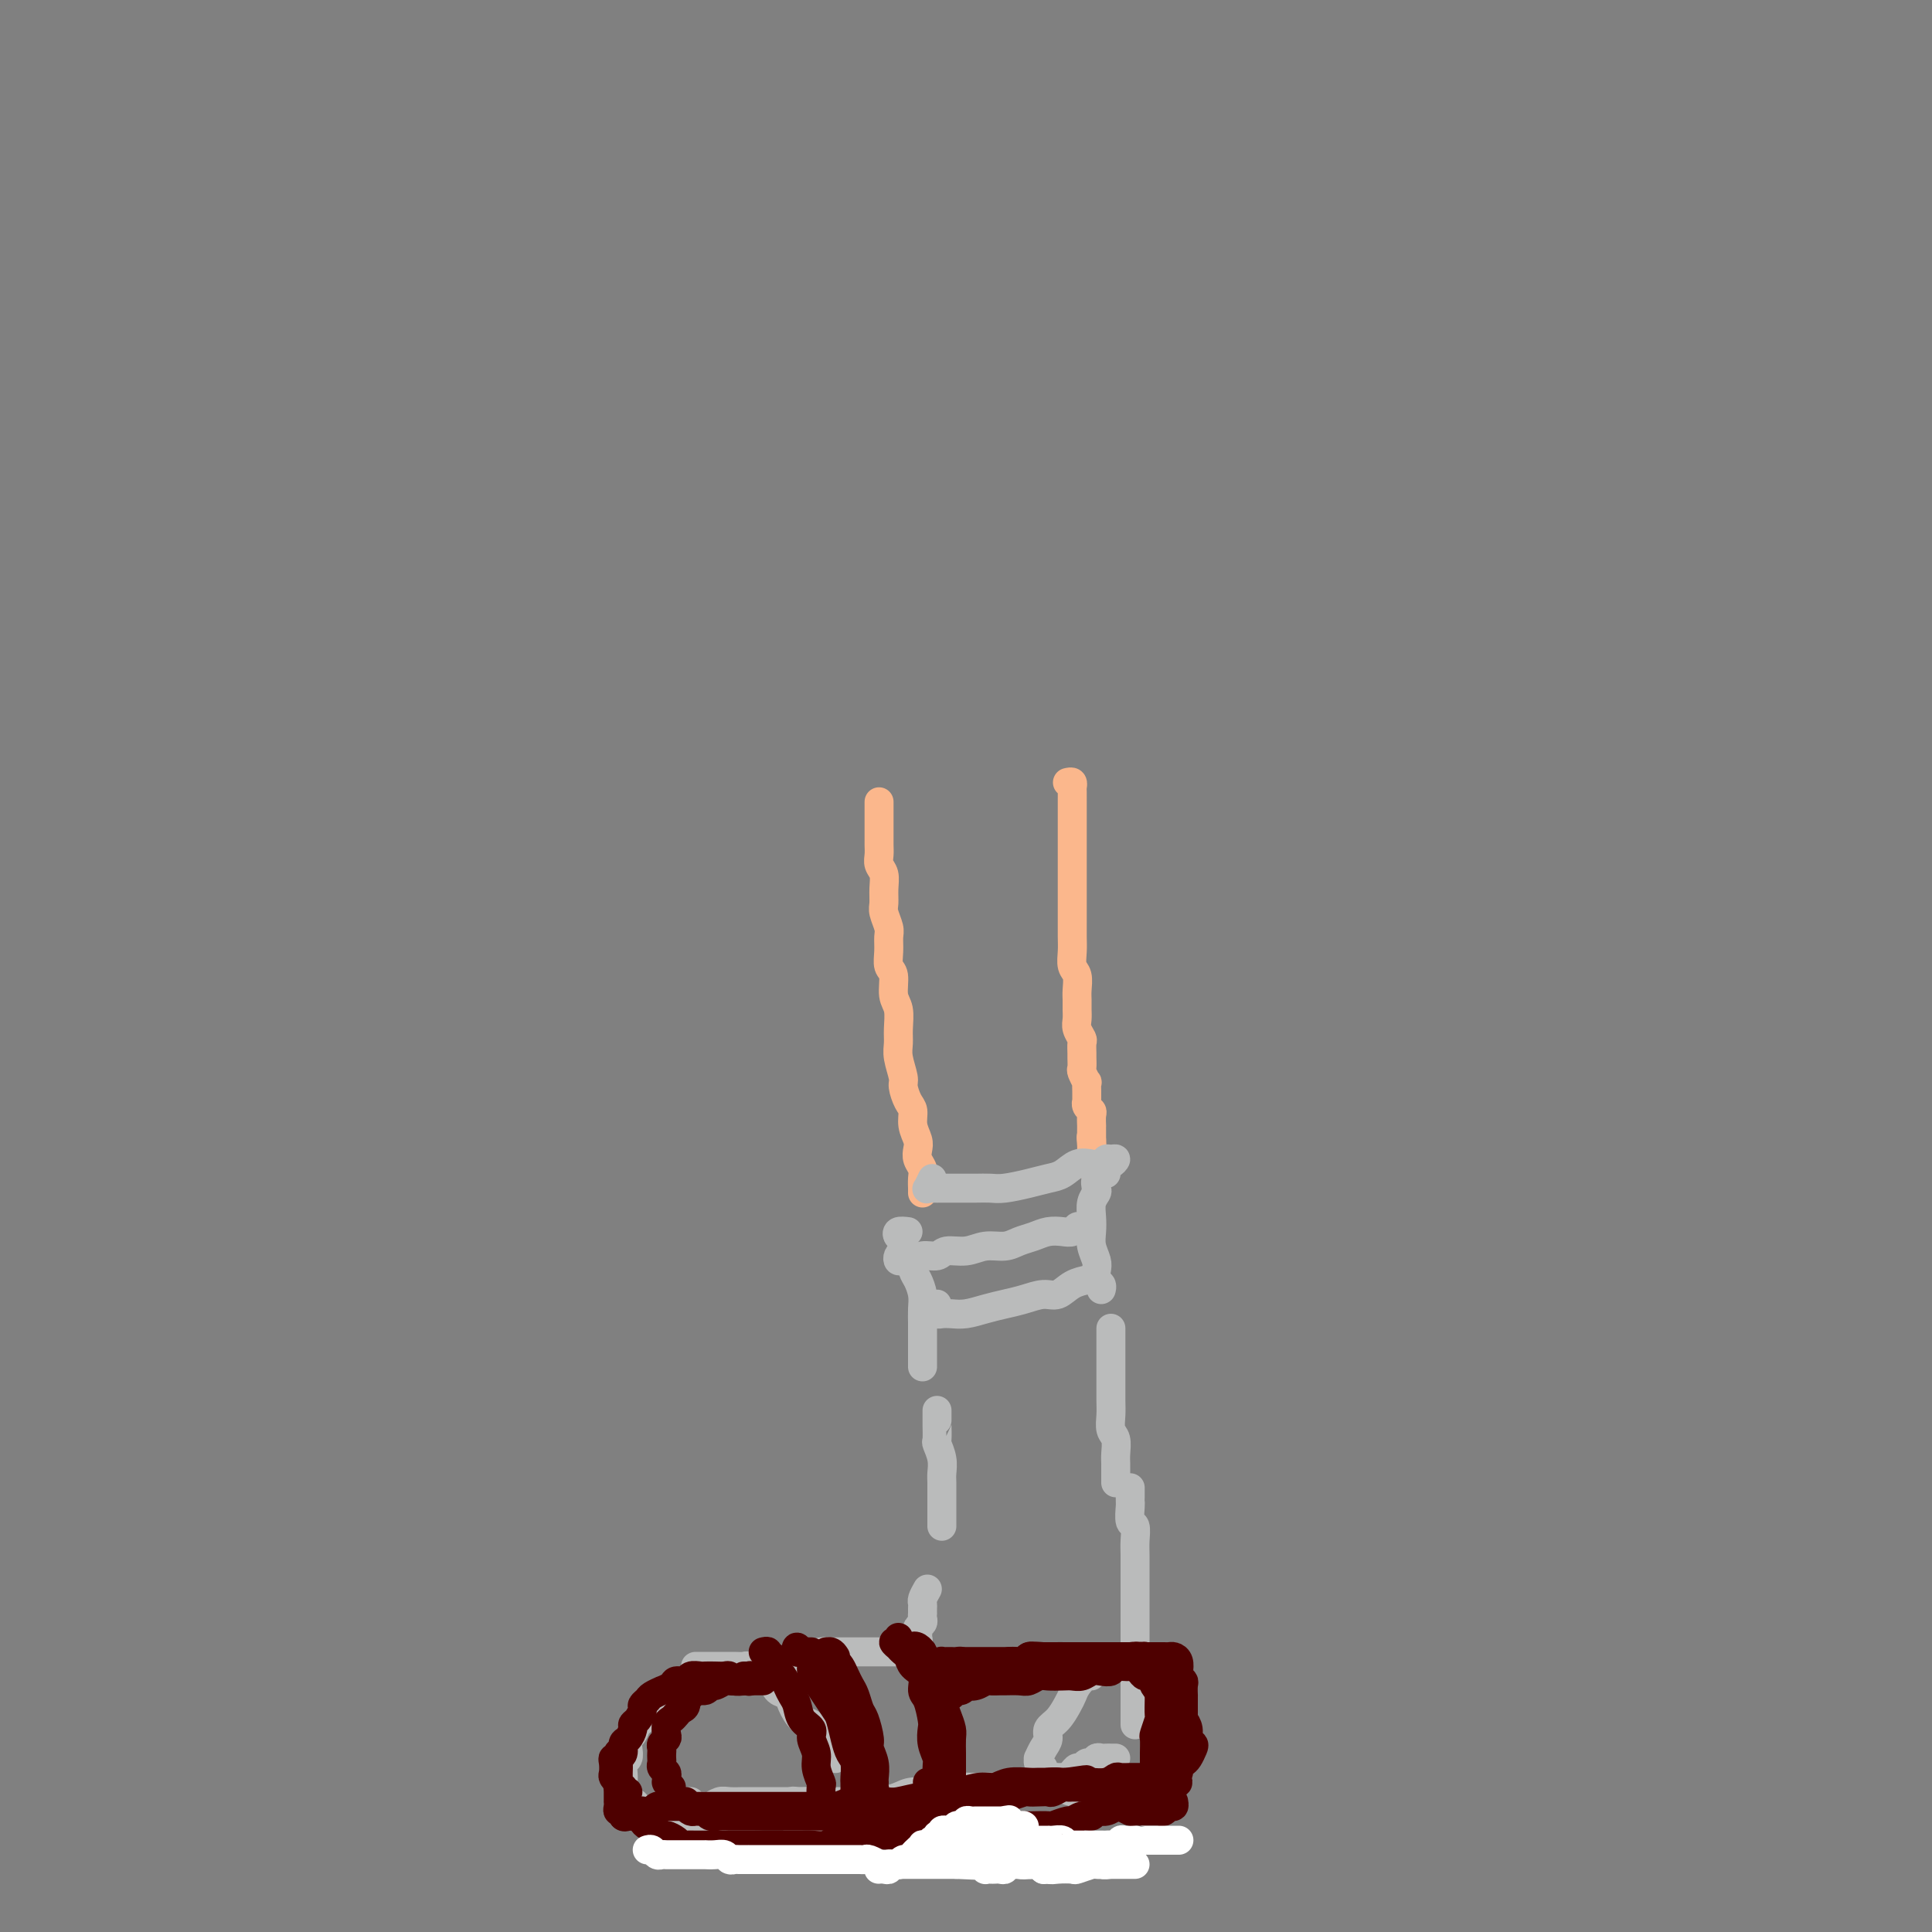 <svg viewBox='0 0 400 400' version='1.1' xmlns='http://www.w3.org/2000/svg' xmlns:xlink='http://www.w3.org/1999/xlink'><rect x="0" y="0" width="400" height="400" fill="#808080" stroke="none"/><g fill='none' stroke='rgb(251,183,140)' stroke-width='6' stroke-linecap='round' stroke-linejoin='round'><path d='M182,166c-0.000,0.446 -0.000,0.893 0,1c0.000,0.107 0.000,-0.125 0,0c-0.000,0.125 -0.000,0.606 0,1c0.000,0.394 0.000,0.700 0,1c-0.000,0.300 -0.000,0.594 0,1c0.000,0.406 0.000,0.924 0,1c-0.000,0.076 -0.001,-0.289 0,0c0.001,0.289 0.004,1.231 0,2c-0.004,0.769 -0.015,1.363 0,2c0.015,0.637 0.057,1.315 0,2c-0.057,0.685 -0.212,1.376 0,2c0.212,0.624 0.793,1.182 1,2c0.207,0.818 0.041,1.895 0,3c-0.041,1.105 0.042,2.238 0,3c-0.042,0.762 -0.208,1.153 0,2c0.208,0.847 0.792,2.150 1,3c0.208,0.850 0.041,1.246 0,2c-0.041,0.754 0.045,1.867 0,3c-0.045,1.133 -0.222,2.288 0,3c0.222,0.712 0.845,0.981 1,2c0.155,1.019 -0.156,2.788 0,4c0.156,1.212 0.778,1.865 1,3c0.222,1.135 0.045,2.750 0,4c-0.045,1.250 0.043,2.135 0,3c-0.043,0.865 -0.218,1.711 0,3c0.218,1.289 0.828,3.019 1,4c0.172,0.981 -0.094,1.211 0,2c0.094,0.789 0.547,2.137 1,3c0.453,0.863 0.905,1.242 1,2c0.095,0.758 -0.167,1.894 0,3c0.167,1.106 0.763,2.183 1,3c0.237,0.817 0.116,1.376 0,2c-0.116,0.624 -0.227,1.315 0,2c0.227,0.685 0.793,1.364 1,2c0.207,0.636 0.055,1.228 0,2c-0.055,0.772 -0.015,1.722 0,2c0.015,0.278 0.004,-0.118 0,0c-0.004,0.118 -0.001,0.748 0,1c0.001,0.252 0.001,0.126 0,0'/><path d='M221,162c0.423,-0.098 0.845,-0.197 1,0c0.155,0.197 0.041,0.689 0,1c-0.041,0.311 -0.011,0.443 0,1c0.011,0.557 0.003,1.541 0,2c-0.003,0.459 -0.001,0.394 0,1c0.001,0.606 0.000,1.883 0,3c-0.000,1.117 -0.000,2.074 0,3c0.000,0.926 0.000,1.823 0,3c-0.000,1.177 -0.000,2.636 0,4c0.000,1.364 0.000,2.633 0,4c-0.000,1.367 -0.001,2.831 0,4c0.001,1.169 0.004,2.041 0,3c-0.004,0.959 -0.015,2.004 0,3c0.015,0.996 0.057,1.943 0,3c-0.057,1.057 -0.211,2.222 0,3c0.211,0.778 0.789,1.167 1,2c0.211,0.833 0.056,2.110 0,3c-0.056,0.890 -0.011,1.394 0,2c0.011,0.606 -0.011,1.313 0,2c0.011,0.687 0.056,1.354 0,2c-0.056,0.646 -0.211,1.271 0,2c0.211,0.729 0.789,1.561 1,2c0.211,0.439 0.056,0.483 0,1c-0.056,0.517 -0.011,1.505 0,2c0.011,0.495 -0.011,0.495 0,1c0.011,0.505 0.056,1.514 0,2c-0.056,0.486 -0.211,0.450 0,1c0.211,0.550 0.789,1.688 1,2c0.211,0.312 0.056,-0.201 0,0c-0.056,0.201 -0.011,1.115 0,2c0.011,0.885 -0.011,1.741 0,2c0.011,0.259 0.056,-0.081 0,0c-0.056,0.081 -0.211,0.581 0,1c0.211,0.419 0.789,0.756 1,1c0.211,0.244 0.057,0.394 0,1c-0.057,0.606 -0.015,1.668 0,2c0.015,0.332 0.004,-0.066 0,0c-0.004,0.066 -0.001,0.595 0,1c0.001,0.405 0.000,0.687 0,1c-0.000,0.313 -0.000,0.656 0,1'/><path d='M226,236c0.773,11.687 0.206,3.906 0,1c-0.206,-2.906 -0.052,-0.936 0,0c0.052,0.936 -0.000,0.839 0,1c0.000,0.161 0.052,0.579 0,1c-0.052,0.421 -0.206,0.844 0,1c0.206,0.156 0.773,0.045 1,0c0.227,-0.045 0.113,-0.022 0,0'/></g>
<g fill='none' stroke='rgb(186,187,187)' stroke-width='6' stroke-linecap='round' stroke-linejoin='round'><path d='M193,244c-0.408,0.845 -0.816,1.691 -1,2c-0.184,0.309 -0.146,0.083 0,0c0.146,-0.083 0.398,-0.022 1,0c0.602,0.022 1.554,0.006 2,0c0.446,-0.006 0.386,-0.001 1,0c0.614,0.001 1.903,-0.003 3,0c1.097,0.003 2.002,0.012 3,0c0.998,-0.012 2.091,-0.043 3,0c0.909,0.043 1.636,0.162 3,0c1.364,-0.162 3.366,-0.604 5,-1c1.634,-0.396 2.900,-0.746 4,-1c1.100,-0.254 2.035,-0.412 3,-1c0.965,-0.588 1.960,-1.607 3,-2c1.040,-0.393 2.126,-0.159 3,0c0.874,0.159 1.538,0.242 2,0c0.462,-0.242 0.723,-0.811 1,-1c0.277,-0.189 0.572,0.002 1,0c0.428,-0.002 0.991,-0.196 1,0c0.009,0.196 -0.536,0.784 -1,1c-0.464,0.216 -0.847,0.062 -1,0c-0.153,-0.062 -0.077,-0.031 0,0'/><path d='M187,259c-0.406,0.307 -0.812,0.614 -1,1c-0.188,0.386 -0.160,0.851 0,1c0.160,0.149 0.450,-0.017 1,0c0.550,0.017 1.361,0.216 2,0c0.639,-0.216 1.107,-0.846 2,-1c0.893,-0.154 2.210,0.170 3,0c0.790,-0.170 1.054,-0.833 2,-1c0.946,-0.167 2.574,0.163 4,0c1.426,-0.163 2.650,-0.818 4,-1c1.350,-0.182 2.826,0.109 4,0c1.174,-0.109 2.044,-0.617 3,-1c0.956,-0.383 1.996,-0.642 3,-1c1.004,-0.358 1.970,-0.814 3,-1c1.030,-0.186 2.122,-0.102 3,0c0.878,0.102 1.542,0.224 2,0c0.458,-0.224 0.710,-0.792 1,-1c0.290,-0.208 0.616,-0.056 1,0c0.384,0.056 0.824,0.016 1,0c0.176,-0.016 0.088,-0.008 0,0'/><path d='M194,270c0.019,0.310 0.038,0.620 0,1c-0.038,0.380 -0.131,0.831 0,1c0.131,0.169 0.488,0.056 1,0c0.512,-0.056 1.178,-0.056 2,0c0.822,0.056 1.798,0.168 3,0c1.202,-0.168 2.629,-0.618 4,-1c1.371,-0.382 2.687,-0.697 4,-1c1.313,-0.303 2.622,-0.593 4,-1c1.378,-0.407 2.825,-0.932 4,-1c1.175,-0.068 2.078,0.322 3,0c0.922,-0.322 1.864,-1.356 3,-2c1.136,-0.644 2.468,-0.898 3,-1c0.532,-0.102 0.266,-0.051 0,0'/><path d='M229,243c-0.837,0.215 -1.674,0.431 -2,1c-0.326,0.569 -0.140,1.492 0,2c0.140,0.508 0.233,0.600 0,1c-0.233,0.400 -0.791,1.108 -1,2c-0.209,0.892 -0.070,1.968 0,3c0.070,1.032 0.070,2.021 0,3c-0.070,0.979 -0.211,1.950 0,3c0.211,1.050 0.775,2.180 1,3c0.225,0.820 0.113,1.330 0,2c-0.113,0.670 -0.226,1.499 0,2c0.226,0.501 0.792,0.673 1,1c0.208,0.327 0.060,0.808 0,1c-0.060,0.192 -0.030,0.096 0,0'/><path d='M188,255c-0.813,-0.099 -1.626,-0.197 -2,0c-0.374,0.197 -0.307,0.690 0,1c0.307,0.310 0.856,0.438 1,1c0.144,0.562 -0.115,1.557 0,2c0.115,0.443 0.605,0.334 1,1c0.395,0.666 0.694,2.107 1,3c0.306,0.893 0.618,1.237 1,2c0.382,0.763 0.834,1.946 1,3c0.166,1.054 0.044,1.978 0,3c-0.044,1.022 -0.012,2.143 0,3c0.012,0.857 0.003,1.449 0,2c-0.003,0.551 -0.001,1.062 0,2c0.001,0.938 0.000,2.303 0,3c-0.000,0.697 -0.000,0.726 0,1c0.000,0.274 0.000,0.793 0,1c-0.000,0.207 -0.000,0.104 0,0'/><path d='M194,292c0.000,0.308 0.000,0.615 0,1c-0.000,0.385 -0.001,0.847 0,1c0.001,0.153 0.004,-0.003 0,0c-0.004,0.003 -0.015,0.165 0,1c0.015,0.835 0.057,2.344 0,3c-0.057,0.656 -0.211,0.458 0,1c0.211,0.542 0.789,1.823 1,3c0.211,1.177 0.057,2.251 0,3c-0.057,0.749 -0.015,1.174 0,2c0.015,0.826 0.004,2.053 0,3c-0.004,0.947 -0.001,1.613 0,2c0.001,0.387 0.000,0.496 0,1c-0.000,0.504 -0.000,1.405 0,2c0.000,0.595 0.000,0.884 0,1c-0.000,0.116 -0.000,0.058 0,0'/><path d='M230,275c-0.000,0.441 -0.000,0.882 0,1c0.000,0.118 0.000,-0.086 0,0c-0.000,0.086 -0.000,0.464 0,1c0.000,0.536 0.000,1.231 0,2c-0.000,0.769 -0.000,1.613 0,2c0.000,0.387 0.000,0.319 0,1c-0.000,0.681 -0.001,2.112 0,3c0.001,0.888 0.004,1.234 0,2c-0.004,0.766 -0.015,1.952 0,3c0.015,1.048 0.057,1.957 0,3c-0.057,1.043 -0.211,2.220 0,3c0.211,0.780 0.789,1.164 1,2c0.211,0.836 0.057,2.122 0,3c-0.057,0.878 -0.015,1.346 0,2c0.015,0.654 0.004,1.495 0,2c-0.004,0.505 -0.001,0.674 0,1c0.001,0.326 0.000,0.807 0,1c-0.000,0.193 -0.000,0.096 0,0'/><path d='M192,329c-0.423,0.754 -0.845,1.508 -1,2c-0.155,0.492 -0.042,0.723 0,1c0.042,0.277 0.012,0.599 0,1c-0.012,0.401 -0.007,0.881 0,1c0.007,0.119 0.016,-0.123 0,0c-0.016,0.123 -0.057,0.610 0,1c0.057,0.390 0.213,0.682 0,1c-0.213,0.318 -0.793,0.662 -1,1c-0.207,0.338 -0.041,0.669 0,1c0.041,0.331 -0.045,0.663 0,1c0.045,0.337 0.220,0.679 0,1c-0.220,0.321 -0.833,0.622 -1,1c-0.167,0.378 0.114,0.833 0,1c-0.114,0.167 -0.622,0.045 -1,0c-0.378,-0.045 -0.626,-0.012 -1,0c-0.374,0.012 -0.873,0.003 -1,0c-0.127,-0.003 0.120,-0.001 0,0c-0.120,0.001 -0.606,0.000 -1,0c-0.394,-0.000 -0.696,-0.000 -1,0c-0.304,0.000 -0.610,0.000 -1,0c-0.390,-0.000 -0.864,-0.000 -1,0c-0.136,0.000 0.065,0.000 0,0c-0.065,-0.000 -0.398,-0.000 -1,0c-0.602,0.000 -1.475,0.000 -2,0c-0.525,-0.000 -0.704,-0.000 -1,0c-0.296,0.000 -0.708,0.000 -1,0c-0.292,-0.000 -0.462,-0.001 -1,0c-0.538,0.001 -1.443,0.003 -2,0c-0.557,-0.003 -0.765,-0.011 -1,0c-0.235,0.011 -0.496,0.040 -1,0c-0.504,-0.040 -1.252,-0.151 -2,0c-0.748,0.151 -1.496,0.562 -2,1c-0.504,0.438 -0.764,0.901 -1,1c-0.236,0.099 -0.448,-0.166 -1,0c-0.552,0.166 -1.442,0.762 -2,1c-0.558,0.238 -0.782,0.117 -1,0c-0.218,-0.117 -0.430,-0.231 -1,0c-0.570,0.231 -1.500,0.808 -2,1c-0.500,0.192 -0.572,-0.001 -1,0c-0.428,0.001 -1.213,0.196 -2,0c-0.787,-0.196 -1.577,-0.785 -2,-1c-0.423,-0.215 -0.481,-0.058 -1,0c-0.519,0.058 -1.501,0.015 -2,0c-0.499,-0.015 -0.516,-0.004 -1,0c-0.484,0.004 -1.435,0.001 -2,0c-0.565,-0.001 -0.743,-0.000 -1,0c-0.257,0.000 -0.595,0.000 -1,0c-0.405,-0.000 -0.879,-0.000 -1,0c-0.121,0.000 0.112,0.000 0,0c-0.112,-0.000 -0.569,-0.000 -1,0c-0.431,0.000 -0.838,0.000 -1,0c-0.162,-0.000 -0.081,-0.000 0,0'/><path d='M146,347c-0.331,0.415 -0.662,0.829 -1,1c-0.338,0.171 -0.682,0.097 -1,0c-0.318,-0.097 -0.610,-0.218 -1,0c-0.390,0.218 -0.878,0.775 -1,1c-0.122,0.225 0.122,0.117 0,0c-0.122,-0.117 -0.610,-0.242 -1,0c-0.390,0.242 -0.681,0.852 -1,1c-0.319,0.148 -0.666,-0.167 -1,0c-0.334,0.167 -0.654,0.817 -1,1c-0.346,0.183 -0.719,-0.102 -1,0c-0.281,0.102 -0.471,0.589 -1,1c-0.529,0.411 -1.398,0.744 -2,1c-0.602,0.256 -0.935,0.435 -1,1c-0.065,0.565 0.140,1.516 0,2c-0.140,0.484 -0.625,0.501 -1,1c-0.375,0.499 -0.640,1.481 -1,2c-0.360,0.519 -0.814,0.576 -1,1c-0.186,0.424 -0.102,1.217 0,2c0.102,0.783 0.223,1.557 0,2c-0.223,0.443 -0.789,0.556 -1,1c-0.211,0.444 -0.068,1.218 0,2c0.068,0.782 0.060,1.570 0,2c-0.060,0.430 -0.170,0.501 0,1c0.170,0.499 0.622,1.425 1,2c0.378,0.575 0.683,0.798 1,1c0.317,0.202 0.648,0.384 1,1c0.352,0.616 0.727,1.668 1,2c0.273,0.332 0.443,-0.055 1,0c0.557,0.055 1.499,0.550 2,1c0.501,0.450 0.561,0.853 1,1c0.439,0.147 1.258,0.039 2,0c0.742,-0.039 1.406,-0.009 2,0c0.594,0.009 1.117,-0.002 2,0c0.883,0.002 2.124,0.016 3,0c0.876,-0.016 1.386,-0.061 2,0c0.614,0.061 1.332,0.227 2,0c0.668,-0.227 1.286,-0.848 2,-1c0.714,-0.152 1.524,0.166 2,0c0.476,-0.166 0.618,-0.814 1,-1c0.382,-0.186 1.006,0.090 2,0c0.994,-0.090 2.359,-0.546 3,-1c0.641,-0.454 0.557,-0.906 1,-1c0.443,-0.094 1.411,0.171 2,0c0.589,-0.171 0.797,-0.778 1,-1c0.203,-0.222 0.401,-0.060 1,0c0.599,0.060 1.600,0.017 2,0c0.400,-0.017 0.200,-0.009 0,0'/><path d='M157,347c-0.090,-0.004 -0.180,-0.008 0,0c0.180,0.008 0.630,0.029 1,0c0.370,-0.029 0.662,-0.108 1,0c0.338,0.108 0.723,0.404 1,1c0.277,0.596 0.445,1.492 1,2c0.555,0.508 1.495,0.626 2,1c0.505,0.374 0.573,1.002 1,2c0.427,0.998 1.213,2.365 2,3c0.787,0.635 1.574,0.537 2,1c0.426,0.463 0.492,1.487 1,2c0.508,0.513 1.456,0.516 2,1c0.544,0.484 0.682,1.450 1,2c0.318,0.550 0.817,0.683 1,1c0.183,0.317 0.049,0.816 0,1c-0.049,0.184 -0.014,0.053 0,0c0.014,-0.053 0.007,-0.026 0,0'/><path d='M166,377c-0.513,0.391 -1.026,0.781 -1,1c0.026,0.219 0.591,0.265 1,0c0.409,-0.265 0.661,-0.841 1,-1c0.339,-0.159 0.765,0.098 1,0c0.235,-0.098 0.277,-0.552 1,-1c0.723,-0.448 2.125,-0.891 3,-1c0.875,-0.109 1.224,0.114 2,0c0.776,-0.114 1.980,-0.567 3,-1c1.020,-0.433 1.855,-0.847 3,-1c1.145,-0.153 2.598,-0.045 4,0c1.402,0.045 2.751,0.027 4,0c1.249,-0.027 2.397,-0.063 4,0c1.603,0.063 3.661,0.224 5,0c1.339,-0.224 1.961,-0.835 3,-1c1.039,-0.165 2.496,0.114 4,0c1.504,-0.114 3.056,-0.623 4,-1c0.944,-0.377 1.282,-0.622 2,-1c0.718,-0.378 1.817,-0.889 3,-1c1.183,-0.111 2.449,0.176 3,0c0.551,-0.176 0.385,-0.817 1,-1c0.615,-0.183 2.010,0.090 3,0c0.990,-0.090 1.575,-0.545 2,-1c0.425,-0.455 0.691,-0.910 1,-1c0.309,-0.090 0.660,0.186 1,0c0.340,-0.186 0.668,-0.835 1,-1c0.332,-0.165 0.666,0.152 1,0c0.334,-0.152 0.668,-0.773 1,-1c0.332,-0.227 0.663,-0.061 1,0c0.337,0.061 0.679,0.016 1,0c0.321,-0.016 0.622,-0.004 1,0c0.378,0.004 0.833,0.001 1,0c0.167,-0.001 0.045,-0.000 0,0c-0.045,0.000 -0.013,0.000 0,0c0.013,-0.000 0.006,-0.000 0,0'/><path d='M234,310c-0.001,-1.043 -0.001,-2.086 0,-2c0.001,0.086 0.004,1.303 0,2c-0.004,0.697 -0.015,0.876 0,1c0.015,0.124 0.057,0.195 0,1c-0.057,0.805 -0.211,2.344 0,3c0.211,0.656 0.789,0.428 1,1c0.211,0.572 0.057,1.946 0,3c-0.057,1.054 -0.015,1.790 0,3c0.015,1.210 0.004,2.893 0,4c-0.004,1.107 -0.001,1.636 0,3c0.001,1.364 0.000,3.563 0,5c-0.000,1.437 -0.000,2.113 0,3c0.000,0.887 0.000,1.985 0,3c-0.000,1.015 -0.000,1.946 0,3c0.000,1.054 0.000,2.232 0,3c-0.000,0.768 -0.000,1.126 0,2c0.000,0.874 0.000,2.263 0,3c-0.000,0.737 -0.000,0.824 0,1c0.000,0.176 0.000,0.443 0,1c-0.000,0.557 -0.000,1.403 0,2c0.000,0.597 0.000,0.944 0,1c-0.000,0.056 -0.000,-0.181 0,0c0.000,0.181 0.000,0.779 0,1c-0.000,0.221 -0.000,0.063 0,0c0.000,-0.063 0.000,-0.032 0,0'/><path d='M216,366c-0.428,-0.297 -0.857,-0.593 -1,-1c-0.143,-0.407 -0.001,-0.924 0,-1c0.001,-0.076 -0.137,0.290 0,0c0.137,-0.290 0.551,-1.236 1,-2c0.449,-0.764 0.932,-1.345 1,-2c0.068,-0.655 -0.281,-1.382 0,-2c0.281,-0.618 1.192,-1.126 2,-2c0.808,-0.874 1.513,-2.114 2,-3c0.487,-0.886 0.756,-1.417 1,-2c0.244,-0.583 0.465,-1.218 1,-2c0.535,-0.782 1.386,-1.711 2,-2c0.614,-0.289 0.991,0.062 1,0c0.009,-0.062 -0.348,-0.538 0,-1c0.348,-0.462 1.403,-0.909 2,-1c0.597,-0.091 0.738,0.176 1,0c0.262,-0.176 0.645,-0.793 1,-1c0.355,-0.207 0.683,-0.004 1,0c0.317,0.004 0.624,-0.191 1,0c0.376,0.191 0.822,0.769 1,1c0.178,0.231 0.089,0.116 0,0'/><path d='M143,373c-0.090,0.423 -0.180,0.846 0,1c0.180,0.154 0.629,0.037 1,0c0.371,-0.037 0.665,0.004 1,0c0.335,-0.004 0.713,-0.054 1,0c0.287,0.054 0.484,0.211 1,0c0.516,-0.211 1.351,-0.788 2,-1c0.649,-0.212 1.111,-0.057 2,0c0.889,0.057 2.204,0.015 3,0c0.796,-0.015 1.074,-0.004 2,0c0.926,0.004 2.501,0.001 4,0c1.499,-0.001 2.921,-0.001 4,0c1.079,0.001 1.814,0.001 3,0c1.186,-0.001 2.825,-0.003 4,0c1.175,0.003 1.888,0.011 3,0c1.112,-0.011 2.622,-0.040 4,0c1.378,0.040 2.622,0.151 4,0c1.378,-0.151 2.888,-0.562 4,-1c1.112,-0.438 1.824,-0.902 3,-1c1.176,-0.098 2.814,0.170 4,0c1.186,-0.170 1.919,-0.778 3,-1c1.081,-0.222 2.509,-0.060 4,0c1.491,0.060 3.046,0.016 4,0c0.954,-0.016 1.308,-0.005 2,0c0.692,0.005 1.722,0.005 3,0c1.278,-0.005 2.804,-0.016 4,0c1.196,0.016 2.063,0.058 3,0c0.937,-0.058 1.945,-0.216 3,0c1.055,0.216 2.156,0.805 3,1c0.844,0.195 1.430,-0.004 2,0c0.570,0.004 1.122,0.211 2,0c0.878,-0.211 2.080,-0.841 3,-1c0.920,-0.159 1.557,0.154 2,0c0.443,-0.154 0.693,-0.773 1,-1c0.307,-0.227 0.670,-0.061 1,0c0.330,0.061 0.627,0.016 1,0c0.373,-0.016 0.821,-0.005 1,0c0.179,0.005 0.090,0.002 0,0'/></g>
<g fill='none' stroke='rgb(78,0,0)' stroke-width='6' stroke-linecap='round' stroke-linejoin='round'><path d='M142,373c-0.089,0.309 -0.178,0.618 0,1c0.178,0.382 0.624,0.838 1,1c0.376,0.162 0.681,0.029 1,0c0.319,-0.029 0.653,0.045 1,0c0.347,-0.045 0.707,-0.208 1,0c0.293,0.208 0.519,0.788 1,1c0.481,0.212 1.216,0.057 2,0c0.784,-0.057 1.615,-0.015 2,0c0.385,0.015 0.323,0.004 1,0c0.677,-0.004 2.092,-0.001 3,0c0.908,0.001 1.309,0.000 2,0c0.691,-0.000 1.672,-0.000 3,0c1.328,0.000 3.002,0.000 4,0c0.998,-0.000 1.320,-0.000 2,0c0.680,0.000 1.717,0.001 3,0c1.283,-0.001 2.812,-0.004 4,0c1.188,0.004 2.036,0.016 3,0c0.964,-0.016 2.043,-0.060 3,0c0.957,0.060 1.791,0.222 3,0c1.209,-0.222 2.792,-0.829 4,-1c1.208,-0.171 2.042,0.094 3,0c0.958,-0.094 2.041,-0.547 3,-1c0.959,-0.453 1.795,-0.906 3,-1c1.205,-0.094 2.779,0.172 4,0c1.221,-0.172 2.089,-0.782 3,-1c0.911,-0.218 1.864,-0.044 3,0c1.136,0.044 2.454,-0.041 3,0c0.546,0.041 0.321,0.207 1,0c0.679,-0.207 2.261,-0.786 3,-1c0.739,-0.214 0.636,-0.061 1,0c0.364,0.061 1.197,0.030 2,0c0.803,-0.030 1.578,-0.061 2,0c0.422,0.061 0.490,0.212 1,0c0.510,-0.212 1.460,-0.789 2,-1c0.540,-0.211 0.669,-0.057 1,0c0.331,0.057 0.863,0.016 1,0c0.137,-0.016 -0.121,-0.008 0,0c0.121,0.008 0.622,0.016 1,0c0.378,-0.016 0.634,-0.057 1,0c0.366,0.057 0.841,0.211 1,0c0.159,-0.211 0.001,-0.789 0,-1c-0.001,-0.211 0.154,-0.057 0,0c-0.154,0.057 -0.618,0.015 -1,0c-0.382,-0.015 -0.680,-0.004 -1,0c-0.320,0.004 -0.660,0.002 -1,0'/><path d='M222,369c6.058,-1.083 1.202,-0.290 -1,0c-2.202,0.290 -1.752,0.077 -2,0c-0.248,-0.077 -1.196,-0.017 -2,0c-0.804,0.017 -1.463,-0.010 -2,0c-0.537,0.010 -0.951,0.058 -2,0c-1.049,-0.058 -2.735,-0.222 -4,0c-1.265,0.222 -2.111,0.829 -3,1c-0.889,0.171 -1.820,-0.094 -3,0c-1.180,0.094 -2.607,0.547 -4,1c-1.393,0.453 -2.750,0.906 -4,1c-1.250,0.094 -2.393,-0.172 -4,0c-1.607,0.172 -3.678,0.782 -5,1c-1.322,0.218 -1.895,0.044 -3,0c-1.105,-0.044 -2.742,0.041 -4,0c-1.258,-0.041 -2.135,-0.207 -3,0c-0.865,0.207 -1.716,0.788 -3,1c-1.284,0.212 -3.000,0.057 -4,0c-1.000,-0.057 -1.284,-0.015 -2,0c-0.716,0.015 -1.863,0.004 -3,0c-1.137,-0.004 -2.262,-0.001 -3,0c-0.738,0.001 -1.087,0.000 -2,0c-0.913,-0.000 -2.390,-0.000 -3,0c-0.610,0.000 -0.352,0.000 -1,0c-0.648,-0.000 -2.201,-0.000 -3,0c-0.799,0.000 -0.843,0.000 -1,0c-0.157,-0.000 -0.427,-0.000 -1,0c-0.573,0.000 -1.449,0.000 -2,0c-0.551,-0.000 -0.778,0.000 -1,0c-0.222,-0.000 -0.441,-0.000 -1,0c-0.559,0.000 -1.459,0.000 -2,0c-0.541,-0.000 -0.722,-0.000 -1,0c-0.278,0.000 -0.651,0.000 -1,0c-0.349,-0.000 -0.672,-0.000 -1,0c-0.328,0.000 -0.662,0.000 -1,0c-0.338,-0.000 -0.682,-0.001 -1,0c-0.318,0.001 -0.610,0.004 -1,0c-0.390,-0.004 -0.878,-0.015 -1,0c-0.122,0.015 0.121,0.057 0,0c-0.121,-0.057 -0.607,-0.212 -1,0c-0.393,0.212 -0.694,0.792 -1,1c-0.306,0.208 -0.619,0.044 -1,0c-0.381,-0.044 -0.831,0.031 -1,0c-0.169,-0.031 -0.056,-0.167 0,0c0.056,0.167 0.057,0.636 0,1c-0.057,0.364 -0.170,0.622 0,1c0.170,0.378 0.623,0.874 1,1c0.377,0.126 0.678,-0.120 1,0c0.322,0.120 0.663,0.606 1,1c0.337,0.394 0.668,0.697 1,1'/><path d='M137,380c0.738,0.420 0.582,-0.031 1,0c0.418,0.031 1.410,0.544 2,1c0.590,0.456 0.777,0.854 1,1c0.223,0.146 0.482,0.039 1,0c0.518,-0.039 1.293,-0.010 2,0c0.707,0.010 1.344,0.003 2,0c0.656,-0.003 1.329,-0.001 2,0c0.671,0.001 1.338,0.000 2,0c0.662,-0.000 1.317,-0.000 2,0c0.683,0.000 1.394,-0.000 2,0c0.606,0.000 1.107,0.000 2,0c0.893,-0.000 2.177,-0.000 3,0c0.823,0.000 1.183,0.001 2,0c0.817,-0.001 2.091,-0.004 3,0c0.909,0.004 1.455,0.015 2,0c0.545,-0.015 1.090,-0.056 2,0c0.910,0.056 2.186,0.207 3,0c0.814,-0.207 1.167,-0.774 2,-1c0.833,-0.226 2.148,-0.113 3,0c0.852,0.113 1.243,0.226 2,0c0.757,-0.226 1.882,-0.792 3,-1c1.118,-0.208 2.229,-0.060 3,0c0.771,0.060 1.203,0.030 2,0c0.797,-0.030 1.959,-0.060 3,0c1.041,0.060 1.959,0.208 3,0c1.041,-0.208 2.203,-0.774 3,-1c0.797,-0.226 1.229,-0.113 2,0c0.771,0.113 1.882,0.226 3,0c1.118,-0.226 2.244,-0.793 3,-1c0.756,-0.207 1.142,-0.055 2,0c0.858,0.055 2.188,0.015 3,0c0.812,-0.015 1.104,-0.003 2,0c0.896,0.003 2.394,-0.003 3,0c0.606,0.003 0.318,0.016 1,0c0.682,-0.016 2.332,-0.061 3,0c0.668,0.061 0.354,0.228 1,0c0.646,-0.228 2.252,-0.850 3,-1c0.748,-0.150 0.637,0.171 1,0c0.363,-0.171 1.201,-0.834 2,-1c0.799,-0.166 1.558,0.167 2,0c0.442,-0.167 0.565,-0.833 1,-1c0.435,-0.167 1.181,0.165 2,0c0.819,-0.165 1.712,-0.829 2,-1c0.288,-0.171 -0.029,0.150 0,0c0.029,-0.150 0.403,-0.771 1,-1c0.597,-0.229 1.417,-0.065 2,0c0.583,0.065 0.930,0.031 1,0c0.070,-0.031 -0.136,-0.060 0,0c0.136,0.060 0.615,0.208 1,0c0.385,-0.208 0.678,-0.773 1,-1c0.322,-0.227 0.674,-0.117 1,0c0.326,0.117 0.626,0.242 1,0c0.374,-0.242 0.821,-0.849 1,-1c0.179,-0.151 0.089,0.155 0,0c-0.089,-0.155 -0.178,-0.773 0,-1c0.178,-0.227 0.622,-0.065 1,0c0.378,0.065 0.689,0.032 1,0'/><path d='M242,370c3.810,-1.460 0.836,-1.109 0,-1c-0.836,0.109 0.466,-0.023 1,0c0.534,0.023 0.301,0.202 0,0c-0.301,-0.202 -0.671,-0.786 -1,-1c-0.329,-0.214 -0.617,-0.057 -1,0c-0.383,0.057 -0.862,0.015 -1,0c-0.138,-0.015 0.065,-0.004 0,0c-0.065,0.004 -0.398,0.001 -1,0c-0.602,-0.001 -1.475,-0.000 -2,0c-0.525,0.000 -0.704,-0.001 -1,0c-0.296,0.001 -0.711,0.004 -1,0c-0.289,-0.004 -0.453,-0.015 -1,0c-0.547,0.015 -1.479,0.057 -2,0c-0.521,-0.057 -0.633,-0.211 -1,0c-0.367,0.211 -0.990,0.789 -2,1c-1.010,0.211 -2.408,0.056 -3,0c-0.592,-0.056 -0.378,-0.012 -1,0c-0.622,0.012 -2.081,-0.007 -3,0c-0.919,0.007 -1.297,0.040 -2,0c-0.703,-0.040 -1.730,-0.154 -3,0c-1.270,0.154 -2.784,0.577 -4,1c-1.216,0.423 -2.135,0.845 -3,1c-0.865,0.155 -1.676,0.044 -2,0c-0.324,-0.044 -0.162,-0.022 0,0'/><path d='M158,342c0.455,-0.117 0.909,-0.235 1,0c0.091,0.235 -0.183,0.822 0,1c0.183,0.178 0.823,-0.051 1,0c0.177,0.051 -0.107,0.384 0,1c0.107,0.616 0.606,1.515 1,2c0.394,0.485 0.682,0.556 1,1c0.318,0.444 0.668,1.260 1,2c0.332,0.740 0.648,1.405 1,2c0.352,0.595 0.739,1.121 1,2c0.261,0.879 0.395,2.111 1,3c0.605,0.889 1.683,1.437 2,2c0.317,0.563 -0.125,1.143 0,2c0.125,0.857 0.818,1.991 1,3c0.182,1.009 -0.147,1.891 0,3c0.147,1.109 0.772,2.443 1,3c0.228,0.557 0.061,0.336 0,1c-0.061,0.664 -0.016,2.213 0,3c0.016,0.787 0.004,0.811 0,1c-0.004,0.189 -0.001,0.544 0,1c0.001,0.456 0.000,1.012 0,1c-0.000,-0.012 -0.000,-0.591 0,-1c0.000,-0.409 0.000,-0.649 0,-1c-0.000,-0.351 -0.000,-0.815 0,-1c0.000,-0.185 0.000,-0.093 0,0'/><path d='M168,342c-0.302,-0.003 -0.603,-0.006 -1,0c-0.397,0.006 -0.888,0.020 -1,0c-0.112,-0.020 0.155,-0.074 0,0c-0.155,0.074 -0.731,0.274 -1,0c-0.269,-0.274 -0.230,-1.024 0,-1c0.230,0.024 0.652,0.821 1,1c0.348,0.179 0.621,-0.259 1,0c0.379,0.259 0.865,1.214 1,2c0.135,0.786 -0.080,1.402 0,2c0.080,0.598 0.455,1.178 1,2c0.545,0.822 1.259,1.887 2,3c0.741,1.113 1.509,2.275 2,3c0.491,0.725 0.706,1.014 1,2c0.294,0.986 0.667,2.669 1,4c0.333,1.331 0.625,2.309 1,3c0.375,0.691 0.832,1.093 1,2c0.168,0.907 0.046,2.319 0,3c-0.046,0.681 -0.016,0.632 0,1c0.016,0.368 0.018,1.152 0,2c-0.018,0.848 -0.057,1.758 0,2c0.057,0.242 0.212,-0.184 0,0c-0.212,0.184 -0.789,0.977 -1,1c-0.211,0.023 -0.057,-0.725 0,-1c0.057,-0.275 0.016,-0.079 0,0c-0.016,0.079 -0.008,0.039 0,0'/><path d='M173,343c-0.277,-0.429 -0.555,-0.858 -1,-1c-0.445,-0.142 -1.059,0.003 -1,0c0.059,-0.003 0.789,-0.153 1,0c0.211,0.153 -0.098,0.607 0,1c0.098,0.393 0.604,0.723 1,1c0.396,0.277 0.684,0.501 1,1c0.316,0.499 0.662,1.272 1,2c0.338,0.728 0.669,1.410 1,2c0.331,0.590 0.662,1.088 1,2c0.338,0.912 0.683,2.239 1,3c0.317,0.761 0.607,0.957 1,2c0.393,1.043 0.890,2.934 1,4c0.110,1.066 -0.167,1.308 0,2c0.167,0.692 0.778,1.835 1,3c0.222,1.165 0.055,2.353 0,3c-0.055,0.647 0.000,0.751 0,1c-0.000,0.249 -0.056,0.641 0,1c0.056,0.359 0.225,0.685 0,1c-0.225,0.315 -0.844,0.621 -1,1c-0.156,0.379 0.150,0.833 0,1c-0.150,0.167 -0.757,0.048 -1,0c-0.243,-0.048 -0.121,-0.024 0,0'/><path d='M186,339c0.145,0.455 0.291,0.910 0,1c-0.291,0.090 -1.017,-0.184 -1,0c0.017,0.184 0.777,0.826 1,1c0.223,0.174 -0.090,-0.120 0,0c0.090,0.120 0.584,0.655 1,1c0.416,0.345 0.755,0.499 1,1c0.245,0.501 0.395,1.349 1,2c0.605,0.651 1.665,1.104 2,2c0.335,0.896 -0.055,2.235 0,3c0.055,0.765 0.554,0.957 1,2c0.446,1.043 0.837,2.935 1,4c0.163,1.065 0.097,1.301 0,2c-0.097,0.699 -0.226,1.861 0,3c0.226,1.139 0.806,2.256 1,3c0.194,0.744 0.000,1.117 0,2c-0.000,0.883 0.192,2.277 0,3c-0.192,0.723 -0.769,0.776 -1,1c-0.231,0.224 -0.114,0.620 0,1c0.114,0.380 0.227,0.743 0,1c-0.227,0.257 -0.793,0.409 -1,0c-0.207,-0.409 -0.056,-1.379 0,-2c0.056,-0.621 0.016,-0.892 0,-1c-0.016,-0.108 -0.008,-0.054 0,0'/><path d='M190,342c0.135,0.104 0.270,0.209 0,0c-0.270,-0.209 -0.945,-0.730 -1,-1c-0.055,-0.270 0.510,-0.289 1,0c0.490,0.289 0.904,0.888 1,1c0.096,0.112 -0.128,-0.261 0,0c0.128,0.261 0.608,1.157 1,2c0.392,0.843 0.696,1.632 1,2c0.304,0.368 0.607,0.315 1,1c0.393,0.685 0.876,2.108 1,3c0.124,0.892 -0.110,1.254 0,2c0.110,0.746 0.565,1.877 1,3c0.435,1.123 0.849,2.240 1,3c0.151,0.760 0.041,1.164 0,2c-0.041,0.836 -0.011,2.104 0,3c0.011,0.896 0.002,1.421 0,2c-0.002,0.579 0.003,1.213 0,2c-0.003,0.787 -0.015,1.727 0,2c0.015,0.273 0.055,-0.123 0,0c-0.055,0.123 -0.207,0.764 0,1c0.207,0.236 0.773,0.067 1,0c0.227,-0.067 0.113,-0.034 0,0'/><path d='M135,376c-0.756,0.000 -1.513,0.001 -2,0c-0.487,-0.001 -0.705,-0.003 -1,0c-0.295,0.003 -0.669,0.011 -1,0c-0.331,-0.011 -0.621,-0.041 -1,0c-0.379,0.041 -0.847,0.155 -1,0c-0.153,-0.155 0.011,-0.578 0,-1c-0.011,-0.422 -0.195,-0.845 0,-1c0.195,-0.155 0.770,-0.044 1,0c0.230,0.044 0.115,0.022 0,0'/><path d='M131,375c-0.301,0.391 -0.603,0.781 -1,1c-0.397,0.219 -0.891,0.265 -1,0c-0.109,-0.265 0.167,-0.841 0,-1c-0.167,-0.159 -0.777,0.099 -1,0c-0.223,-0.099 -0.060,-0.555 0,-1c0.060,-0.445 0.016,-0.880 0,-1c-0.016,-0.120 -0.003,0.074 0,0c0.003,-0.074 -0.003,-0.415 0,-1c0.003,-0.585 0.015,-1.413 0,-2c-0.015,-0.587 -0.056,-0.934 0,-1c0.056,-0.066 0.210,0.150 0,0c-0.210,-0.150 -0.785,-0.666 -1,-1c-0.215,-0.334 -0.072,-0.486 0,-1c0.072,-0.514 0.072,-1.392 0,-2c-0.072,-0.608 -0.215,-0.948 0,-1c0.215,-0.052 0.790,0.182 1,0c0.210,-0.182 0.057,-0.780 0,-1c-0.057,-0.220 -0.016,-0.063 0,0c0.016,0.063 0.008,0.031 0,0'/><path d='M130,371c-0.453,0.122 -0.906,0.244 -1,0c-0.094,-0.244 0.171,-0.853 0,-1c-0.171,-0.147 -0.778,0.169 -1,0c-0.222,-0.169 -0.059,-0.822 0,-1c0.059,-0.178 0.015,0.121 0,0c-0.015,-0.121 0.000,-0.661 0,-1c-0.000,-0.339 -0.015,-0.476 0,-1c0.015,-0.524 0.059,-1.435 0,-2c-0.059,-0.565 -0.222,-0.785 0,-1c0.222,-0.215 0.829,-0.425 1,-1c0.171,-0.575 -0.095,-1.515 0,-2c0.095,-0.485 0.551,-0.515 1,-1c0.449,-0.485 0.890,-1.425 1,-2c0.110,-0.575 -0.111,-0.784 0,-1c0.111,-0.216 0.553,-0.439 1,-1c0.447,-0.561 0.898,-1.461 1,-2c0.102,-0.539 -0.146,-0.718 0,-1c0.146,-0.282 0.687,-0.667 1,-1c0.313,-0.333 0.397,-0.615 1,-1c0.603,-0.385 1.724,-0.873 2,-1c0.276,-0.127 -0.292,0.106 0,0c0.292,-0.106 1.444,-0.550 2,-1c0.556,-0.450 0.515,-0.905 1,-1c0.485,-0.095 1.495,0.171 2,0c0.505,-0.171 0.506,-0.778 1,-1c0.494,-0.222 1.480,-0.061 2,0c0.520,0.061 0.572,0.020 1,0c0.428,-0.020 1.232,-0.019 2,0c0.768,0.019 1.502,0.057 2,0c0.498,-0.057 0.761,-0.211 1,0c0.239,0.211 0.455,0.785 1,1c0.545,0.215 1.419,0.072 2,0c0.581,-0.072 0.870,-0.072 1,0c0.130,0.072 0.103,0.215 0,0c-0.103,-0.215 -0.280,-0.790 0,-1c0.280,-0.210 1.017,-0.056 1,0c-0.017,0.056 -0.788,0.015 -1,0c-0.212,-0.015 0.135,-0.004 0,0c-0.135,0.004 -0.753,0.001 -1,0c-0.247,-0.001 -0.124,-0.001 0,0'/><path d='M139,370c-0.425,-0.447 -0.850,-0.893 -1,-1c-0.150,-0.107 -0.026,0.126 0,0c0.026,-0.126 -0.046,-0.611 0,-1c0.046,-0.389 0.208,-0.682 0,-1c-0.208,-0.318 -0.788,-0.663 -1,-1c-0.212,-0.337 -0.058,-0.668 0,-1c0.058,-0.332 0.019,-0.667 0,-1c-0.019,-0.333 -0.019,-0.666 0,-1c0.019,-0.334 0.057,-0.671 0,-1c-0.057,-0.329 -0.208,-0.652 0,-1c0.208,-0.348 0.777,-0.723 1,-1c0.223,-0.277 0.101,-0.456 0,-1c-0.101,-0.544 -0.181,-1.454 0,-2c0.181,-0.546 0.622,-0.729 1,-1c0.378,-0.271 0.693,-0.632 1,-1c0.307,-0.368 0.606,-0.744 1,-1c0.394,-0.256 0.883,-0.393 1,-1c0.117,-0.607 -0.137,-1.683 0,-2c0.137,-0.317 0.666,0.126 1,0c0.334,-0.126 0.475,-0.822 1,-1c0.525,-0.178 1.435,0.163 2,0c0.565,-0.163 0.785,-0.828 1,-1c0.215,-0.172 0.425,0.150 1,0c0.575,-0.150 1.516,-0.772 2,-1c0.484,-0.228 0.511,-0.061 1,0c0.489,0.061 1.440,0.016 2,0c0.560,-0.016 0.729,-0.004 1,0c0.271,0.004 0.644,0.001 1,0c0.356,-0.001 0.694,-0.000 1,0c0.306,0.000 0.579,0.000 1,0c0.421,-0.000 0.989,-0.000 1,0c0.011,0.000 -0.536,0.000 -1,0c-0.464,-0.000 -0.847,-0.000 -1,0c-0.153,0.000 -0.077,0.000 0,0'/><path d='M240,368c-0.008,0.512 -0.016,1.024 0,1c0.016,-0.024 0.057,-0.583 0,-1c-0.057,-0.417 -0.212,-0.691 0,-1c0.212,-0.309 0.793,-0.651 1,-1c0.207,-0.349 0.041,-0.703 0,-1c-0.041,-0.297 0.041,-0.535 0,-1c-0.041,-0.465 -0.207,-1.156 0,-2c0.207,-0.844 0.788,-1.840 1,-2c0.212,-0.160 0.056,0.515 0,0c-0.056,-0.515 -0.011,-2.219 0,-3c0.011,-0.781 -0.011,-0.639 0,-1c0.011,-0.361 0.056,-1.224 0,-2c-0.056,-0.776 -0.212,-1.465 0,-2c0.212,-0.535 0.793,-0.915 1,-1c0.207,-0.085 0.041,0.124 0,0c-0.041,-0.124 0.041,-0.583 0,-1c-0.041,-0.417 -0.207,-0.792 0,-1c0.207,-0.208 0.786,-0.248 1,0c0.214,0.248 0.061,0.785 0,1c-0.061,0.215 -0.031,0.107 0,0'/><path d='M240,369c-0.423,-0.057 -0.845,-0.114 -1,0c-0.155,0.114 -0.042,0.398 0,0c0.042,-0.398 0.011,-1.477 0,-2c-0.011,-0.523 -0.004,-0.491 0,-1c0.004,-0.509 0.005,-1.559 0,-2c-0.005,-0.441 -0.015,-0.273 0,-1c0.015,-0.727 0.057,-2.349 0,-3c-0.057,-0.651 -0.211,-0.331 0,-1c0.211,-0.669 0.789,-2.326 1,-3c0.211,-0.674 0.057,-0.366 0,-1c-0.057,-0.634 -0.015,-2.211 0,-3c0.015,-0.789 0.003,-0.790 0,-1c-0.003,-0.210 0.004,-0.631 0,-1c-0.004,-0.369 -0.019,-0.687 0,-1c0.019,-0.313 0.071,-0.620 0,-1c-0.071,-0.380 -0.267,-0.834 0,-1c0.267,-0.166 0.995,-0.045 1,0c0.005,0.045 -0.713,0.013 -1,0c-0.287,-0.013 -0.144,-0.006 0,0'/><path d='M199,344c0.447,-0.000 0.893,-0.000 1,0c0.107,0.000 -0.126,0.000 0,0c0.126,-0.000 0.612,-0.000 1,0c0.388,0.000 0.680,0.000 1,0c0.320,-0.000 0.668,-0.000 1,0c0.332,0.000 0.648,0.000 1,0c0.352,-0.000 0.741,-0.000 1,0c0.259,0.000 0.388,0.001 1,0c0.612,-0.001 1.708,-0.004 2,0c0.292,0.004 -0.220,0.015 0,0c0.220,-0.015 1.172,-0.057 2,0c0.828,0.057 1.531,0.211 2,0c0.469,-0.211 0.703,-0.789 1,-1c0.297,-0.211 0.657,-0.057 1,0c0.343,0.057 0.669,0.015 1,0c0.331,-0.015 0.666,-0.004 1,0c0.334,0.004 0.667,0.001 1,0c0.333,-0.001 0.668,-0.000 1,0c0.332,0.000 0.663,0.000 1,0c0.337,-0.000 0.682,-0.000 1,0c0.318,0.000 0.610,0.000 1,0c0.390,-0.000 0.878,-0.000 1,0c0.122,0.000 -0.121,0.000 0,0c0.121,-0.000 0.606,-0.000 1,0c0.394,0.000 0.697,0.000 1,0c0.303,-0.000 0.606,-0.000 1,0c0.394,0.000 0.879,0.000 1,0c0.121,-0.000 -0.123,-0.000 0,0c0.123,0.000 0.611,0.000 1,0c0.389,-0.000 0.678,-0.000 1,0c0.322,0.000 0.678,0.000 1,0c0.322,-0.000 0.611,-0.000 1,0c0.389,0.000 0.877,0.000 1,0c0.123,-0.000 -0.121,-0.001 0,0c0.121,0.001 0.607,0.003 1,0c0.393,-0.003 0.693,-0.011 1,0c0.307,0.011 0.621,0.041 1,0c0.379,-0.041 0.823,-0.155 1,0c0.177,0.155 0.089,0.577 0,1'/><path d='M235,344c5.528,-0.016 1.348,-0.057 0,0c-1.348,0.057 0.134,0.211 1,0c0.866,-0.211 1.114,-0.789 1,-1c-0.114,-0.211 -0.592,-0.057 -1,0c-0.408,0.057 -0.746,0.015 -1,0c-0.254,-0.015 -0.423,-0.004 -1,0c-0.577,0.004 -1.562,0.001 -2,0c-0.438,-0.001 -0.329,-0.000 -1,0c-0.671,0.000 -2.123,-0.000 -3,0c-0.877,0.000 -1.178,0.000 -2,0c-0.822,-0.000 -2.165,-0.001 -3,0c-0.835,0.001 -1.163,0.004 -2,0c-0.837,-0.004 -2.182,-0.016 -3,0c-0.818,0.016 -1.107,0.061 -2,0c-0.893,-0.061 -2.389,-0.228 -3,0c-0.611,0.228 -0.338,0.849 -1,1c-0.662,0.151 -2.258,-0.170 -3,0c-0.742,0.170 -0.631,0.830 -1,1c-0.369,0.170 -1.217,-0.151 -2,0c-0.783,0.151 -1.501,0.773 -2,1c-0.499,0.227 -0.779,0.058 -1,0c-0.221,-0.058 -0.384,-0.005 -1,0c-0.616,0.005 -1.685,-0.037 -2,0c-0.315,0.037 0.123,0.154 0,0c-0.123,-0.154 -0.806,-0.577 -1,-1c-0.194,-0.423 0.102,-0.845 0,-1c-0.102,-0.155 -0.602,-0.042 -1,0c-0.398,0.042 -0.695,0.014 -1,0c-0.305,-0.014 -0.618,-0.015 -1,0c-0.382,0.015 -0.834,0.045 -1,0c-0.166,-0.045 -0.045,-0.166 0,0c0.045,0.166 0.013,0.619 0,1c-0.013,0.381 -0.006,0.691 0,1'/><path d='M195,346c-6.222,0.533 -1.778,0.867 0,1c1.778,0.133 0.889,0.067 0,0'/><path d='M196,351c0.331,0.121 0.661,0.242 1,0c0.339,-0.242 0.685,-0.849 1,-1c0.315,-0.151 0.599,0.152 1,0c0.401,-0.152 0.918,-0.759 1,-1c0.082,-0.241 -0.272,-0.117 0,0c0.272,0.117 1.170,0.228 2,0c0.830,-0.228 1.591,-0.793 2,-1c0.409,-0.207 0.466,-0.054 1,0c0.534,0.054 1.547,0.011 2,0c0.453,-0.011 0.347,0.011 1,0c0.653,-0.011 2.066,-0.055 3,0c0.934,0.055 1.391,0.211 2,0c0.609,-0.211 1.370,-0.788 2,-1c0.630,-0.212 1.127,-0.061 2,0c0.873,0.061 2.120,0.030 3,0c0.880,-0.030 1.392,-0.060 2,0c0.608,0.060 1.313,0.208 2,0c0.687,-0.208 1.358,-0.773 2,-1c0.642,-0.227 1.257,-0.118 2,0c0.743,0.118 1.613,0.243 2,0c0.387,-0.243 0.289,-0.855 1,-1c0.711,-0.145 2.230,0.175 3,0c0.770,-0.175 0.791,-0.846 1,-1c0.209,-0.154 0.606,0.207 1,0c0.394,-0.207 0.786,-0.983 1,-1c0.214,-0.017 0.250,0.726 0,1c-0.250,0.274 -0.786,0.078 -1,0c-0.214,-0.078 -0.107,-0.039 0,0'/><path d='M241,347c-0.417,0.000 -0.833,0.000 -1,0c-0.167,0.000 -0.083,0.000 0,0'/><path d='M244,359c-0.113,-0.344 -0.226,-0.688 0,-1c0.226,-0.312 0.793,-0.593 1,-1c0.207,-0.407 0.056,-0.940 0,-1c-0.056,-0.060 -0.015,0.354 0,0c0.015,-0.354 0.004,-1.475 0,-2c-0.004,-0.525 0.000,-0.455 0,-1c-0.000,-0.545 -0.004,-1.704 0,-2c0.004,-0.296 0.015,0.273 0,0c-0.015,-0.273 -0.056,-1.386 0,-2c0.056,-0.614 0.208,-0.729 0,-1c-0.208,-0.271 -0.777,-0.700 -1,-1c-0.223,-0.300 -0.101,-0.473 0,-1c0.101,-0.527 0.180,-1.409 0,-2c-0.180,-0.591 -0.621,-0.890 -1,-1c-0.379,-0.110 -0.697,-0.029 -1,0c-0.303,0.029 -0.592,0.008 -1,0c-0.408,-0.008 -0.935,-0.002 -1,0c-0.065,0.002 0.333,-0.001 0,0c-0.333,0.001 -1.396,0.004 -2,0c-0.604,-0.004 -0.750,-0.016 -1,0c-0.250,0.016 -0.603,0.061 -1,0c-0.397,-0.061 -0.839,-0.227 -1,0c-0.161,0.227 -0.040,0.848 0,1c0.040,0.152 -0.000,-0.165 0,0c0.000,0.165 0.042,0.813 0,1c-0.042,0.187 -0.166,-0.087 0,0c0.166,0.087 0.622,0.534 1,1c0.378,0.466 0.679,0.951 1,1c0.321,0.049 0.663,-0.337 1,0c0.337,0.337 0.668,1.399 1,2c0.332,0.601 0.667,0.742 1,1c0.333,0.258 0.666,0.632 1,1c0.334,0.368 0.668,0.731 1,1c0.332,0.269 0.662,0.443 1,1c0.338,0.557 0.682,1.497 1,2c0.318,0.503 0.608,0.567 1,1c0.392,0.433 0.887,1.233 1,2c0.113,0.767 -0.154,1.501 0,2c0.154,0.499 0.731,0.764 1,1c0.269,0.236 0.231,0.445 0,1c-0.231,0.555 -0.653,1.458 -1,2c-0.347,0.542 -0.618,0.723 -1,1c-0.382,0.277 -0.876,0.648 -1,1c-0.124,0.352 0.121,0.683 0,1c-0.121,0.317 -0.607,0.621 -1,1c-0.393,0.379 -0.694,0.834 -1,1c-0.306,0.166 -0.618,0.045 -1,0c-0.382,-0.045 -0.834,-0.012 -1,0c-0.166,0.012 -0.048,0.003 0,0c0.048,-0.003 0.024,-0.002 0,0'/><path d='M233,373c-0.333,0.000 -0.667,0.000 -1,0c-0.333,-0.000 -0.666,-0.000 -1,0c-0.334,0.000 -0.668,0.000 -1,0c-0.332,-0.000 -0.660,-0.000 -1,0c-0.340,0.000 -0.691,0.000 -1,0c-0.309,-0.000 -0.577,-0.001 -1,0c-0.423,0.001 -1.000,0.004 -1,0c0.000,-0.004 0.578,-0.015 1,0c0.422,0.015 0.689,0.056 1,0c0.311,-0.056 0.665,-0.207 1,0c0.335,0.207 0.652,0.774 1,1c0.348,0.226 0.727,0.113 1,0c0.273,-0.113 0.439,-0.227 1,0c0.561,0.227 1.517,0.793 2,1c0.483,0.207 0.493,0.055 1,0c0.507,-0.055 1.512,-0.014 2,0c0.488,0.014 0.459,-0.000 1,0c0.541,0.000 1.651,0.015 2,0c0.349,-0.015 -0.064,-0.060 0,0c0.064,0.060 0.606,0.226 1,0c0.394,-0.226 0.642,-0.844 1,-1c0.358,-0.156 0.827,0.150 1,0c0.173,-0.150 0.049,-0.757 0,-1c-0.049,-0.243 -0.025,-0.121 0,0'/></g>
<g fill='none' stroke='rgb(255,255,255)' stroke-width='6' stroke-linecap='round' stroke-linejoin='round'><path d='M182,387c-0.081,0.008 -0.163,0.016 0,0c0.163,-0.016 0.569,-0.057 1,0c0.431,0.057 0.885,0.213 1,0c0.115,-0.213 -0.110,-0.793 0,-1c0.110,-0.207 0.554,-0.041 1,0c0.446,0.041 0.893,-0.045 1,0c0.107,0.045 -0.126,0.219 0,0c0.126,-0.219 0.612,-0.833 1,-1c0.388,-0.167 0.677,0.113 1,0c0.323,-0.113 0.678,-0.618 1,-1c0.322,-0.382 0.611,-0.642 1,-1c0.389,-0.358 0.879,-0.813 1,-1c0.121,-0.187 -0.126,-0.106 0,0c0.126,0.106 0.626,0.238 1,0c0.374,-0.238 0.622,-0.848 1,-1c0.378,-0.152 0.885,0.152 1,0c0.115,-0.152 -0.162,-0.759 0,-1c0.162,-0.241 0.764,-0.116 1,0c0.236,0.116 0.105,0.223 0,0c-0.105,-0.223 -0.183,-0.778 0,-1c0.183,-0.222 0.627,-0.112 1,0c0.373,0.112 0.675,0.227 1,0c0.325,-0.227 0.675,-0.797 1,-1c0.325,-0.203 0.626,-0.040 1,0c0.374,0.040 0.821,-0.042 1,0c0.179,0.042 0.089,0.207 0,0c-0.089,-0.207 -0.178,-0.788 0,-1c0.178,-0.212 0.621,-0.057 1,0c0.379,0.057 0.693,0.015 1,0c0.307,-0.015 0.607,-0.004 1,0c0.393,0.004 0.879,0.001 1,0c0.121,-0.001 -0.122,-0.000 0,0c0.122,0.000 0.610,0.000 1,0c0.390,-0.000 0.682,-0.000 1,0c0.318,0.000 0.662,0.000 1,0c0.338,-0.000 0.669,-0.000 1,0'/><path d='M208,377c1.962,-0.370 0.367,-0.295 0,0c-0.367,0.295 0.494,0.810 1,1c0.506,0.190 0.657,0.054 1,0c0.343,-0.054 0.878,-0.025 1,0c0.122,0.025 -0.167,0.048 0,0c0.167,-0.048 0.792,-0.167 1,0c0.208,0.167 -0.001,0.619 0,1c0.001,0.381 0.211,0.691 0,1c-0.211,0.309 -0.844,0.618 -1,1c-0.156,0.382 0.164,0.838 0,1c-0.164,0.162 -0.814,0.029 -1,0c-0.186,-0.029 0.091,0.045 0,0c-0.091,-0.045 -0.549,-0.208 -1,0c-0.451,0.208 -0.894,0.788 -1,1c-0.106,0.212 0.125,0.057 0,0c-0.125,-0.057 -0.607,-0.014 -1,0c-0.393,0.014 -0.696,0.000 -1,0c-0.304,-0.000 -0.610,0.014 -1,0c-0.390,-0.014 -0.865,-0.056 -1,0c-0.135,0.056 0.070,0.211 0,0c-0.070,-0.211 -0.416,-0.789 -1,-1c-0.584,-0.211 -1.406,-0.057 -2,0c-0.594,0.057 -0.958,0.015 -1,0c-0.042,-0.015 0.239,-0.004 0,0c-0.239,0.004 -0.999,0.001 -1,0c-0.001,-0.001 0.759,-0.000 1,0c0.241,0.000 -0.035,-0.000 0,0c0.035,0.000 0.380,0.000 1,0c0.620,-0.000 1.514,-0.001 2,0c0.486,0.001 0.563,0.004 1,0c0.437,-0.004 1.234,-0.016 2,0c0.766,0.016 1.502,0.061 2,0c0.498,-0.061 0.760,-0.227 1,0c0.240,0.227 0.460,0.848 1,1c0.540,0.152 1.401,-0.166 2,0c0.599,0.166 0.935,0.814 1,1c0.065,0.186 -0.140,-0.091 0,0c0.140,0.091 0.625,0.550 1,1c0.375,0.450 0.639,0.890 1,1c0.361,0.110 0.817,-0.112 1,0c0.183,0.112 0.091,0.556 0,1'/><path d='M216,387c0.435,0.392 -0.479,-0.627 -1,-1c-0.521,-0.373 -0.649,-0.100 -1,0c-0.351,0.100 -0.924,0.026 -1,0c-0.076,-0.026 0.346,-0.006 0,0c-0.346,0.006 -1.461,-0.002 -2,0c-0.539,0.002 -0.501,0.015 -1,0c-0.499,-0.015 -1.536,-0.056 -2,0c-0.464,0.056 -0.356,0.211 -1,0c-0.644,-0.211 -2.042,-0.789 -3,-1c-0.958,-0.211 -1.477,-0.057 -2,0c-0.523,0.057 -1.052,0.015 -2,0c-0.948,-0.015 -2.317,-0.004 -3,0c-0.683,0.004 -0.680,0.001 -1,0c-0.320,-0.001 -0.962,-0.000 -1,0c-0.038,0.000 0.528,0.000 1,0c0.472,-0.000 0.849,-0.000 1,0c0.151,0.000 0.075,0.000 0,0'/><path d='M208,386c0.077,-0.030 0.154,-0.060 0,0c-0.154,0.060 -0.539,0.208 -1,0c-0.461,-0.208 -0.997,-0.774 -1,-1c-0.003,-0.226 0.528,-0.113 1,0c0.472,0.113 0.886,0.228 1,0c0.114,-0.228 -0.071,-0.797 0,-1c0.071,-0.203 0.399,-0.040 1,0c0.601,0.040 1.474,-0.042 2,0c0.526,0.042 0.703,0.208 1,0c0.297,-0.208 0.714,-0.789 1,-1c0.286,-0.211 0.443,-0.053 1,0c0.557,0.053 1.515,0.000 2,0c0.485,-0.000 0.496,0.051 1,0c0.504,-0.051 1.501,-0.206 2,0c0.499,0.206 0.501,0.774 1,1c0.499,0.226 1.496,0.112 2,0c0.504,-0.112 0.515,-0.222 1,0c0.485,0.222 1.443,0.778 2,1c0.557,0.222 0.714,0.112 1,0c0.286,-0.112 0.703,-0.226 1,0c0.297,0.226 0.475,0.793 1,1c0.525,0.207 1.398,0.056 2,0c0.602,-0.056 0.935,-0.015 1,0c0.065,0.015 -0.137,0.004 0,0c0.137,-0.004 0.611,-0.001 1,0c0.389,0.001 0.691,0.000 1,0c0.309,-0.000 0.626,-0.000 1,0c0.374,0.000 0.806,0.000 1,0c0.194,-0.000 0.152,-0.000 0,0c-0.152,0.000 -0.412,0.000 -1,0c-0.588,-0.000 -1.503,-0.001 -2,0c-0.497,0.001 -0.575,0.004 -1,0c-0.425,-0.004 -1.197,-0.015 -2,0c-0.803,0.015 -1.636,0.056 -2,0c-0.364,-0.056 -0.257,-0.210 -1,0c-0.743,0.210 -2.334,0.785 -3,1c-0.666,0.215 -0.405,0.072 -1,0c-0.595,-0.072 -2.046,-0.071 -3,0c-0.954,0.071 -1.411,0.212 -2,0c-0.589,-0.212 -1.309,-0.778 -2,-1c-0.691,-0.222 -1.351,-0.101 -2,0c-0.649,0.101 -1.285,0.181 -2,0c-0.715,-0.181 -1.509,-0.623 -2,-1c-0.491,-0.377 -0.678,-0.689 -1,-1c-0.322,-0.311 -0.779,-0.622 -1,-1c-0.221,-0.378 -0.206,-0.822 0,-1c0.206,-0.178 0.603,-0.089 1,0'/><path d='M208,382c-0.512,-0.558 -0.292,0.047 0,0c0.292,-0.047 0.655,-0.745 1,-1c0.345,-0.255 0.670,-0.068 1,0c0.330,0.068 0.665,0.018 1,0c0.335,-0.018 0.672,-0.005 1,0c0.328,0.005 0.648,0.001 1,0c0.352,-0.001 0.737,-0.000 1,0c0.263,0.000 0.403,-0.001 1,0c0.597,0.001 1.651,0.004 2,0c0.349,-0.004 -0.007,-0.015 0,0c0.007,0.015 0.378,0.057 1,0c0.622,-0.057 1.494,-0.211 2,0c0.506,0.211 0.646,0.789 1,1c0.354,0.211 0.922,0.057 1,0c0.078,-0.057 -0.335,-0.015 0,0c0.335,0.015 1.417,0.004 2,0c0.583,-0.004 0.667,-0.001 1,0c0.333,0.001 0.915,0.000 1,0c0.085,-0.000 -0.328,0.001 0,0c0.328,-0.001 1.398,-0.004 2,0c0.602,0.004 0.737,0.015 1,0c0.263,-0.015 0.652,-0.057 1,0c0.348,0.057 0.653,0.211 1,0c0.347,-0.211 0.736,-0.789 1,-1c0.264,-0.211 0.403,-0.057 1,0c0.597,0.057 1.652,0.015 2,0c0.348,-0.015 -0.010,-0.004 0,0c0.010,0.004 0.388,0.001 1,0c0.612,-0.001 1.459,-0.000 2,0c0.541,0.000 0.776,0.000 1,0c0.224,-0.000 0.438,-0.000 1,0c0.562,0.000 1.471,0.000 2,0c0.529,-0.000 0.678,-0.000 1,0c0.322,0.000 0.817,0.000 1,0c0.183,-0.000 0.052,-0.000 0,0c-0.052,0.000 -0.026,0.000 0,0'/><path d='M134,383c0.333,-0.113 0.665,-0.226 1,0c0.335,0.226 0.671,0.793 1,1c0.329,0.207 0.651,0.056 1,0c0.349,-0.056 0.724,-0.015 1,0c0.276,0.015 0.454,0.004 1,0c0.546,-0.004 1.461,-0.001 2,0c0.539,0.001 0.703,0.000 1,0c0.297,-0.000 0.726,0.000 1,0c0.274,-0.000 0.392,-0.001 1,0c0.608,0.001 1.707,0.004 2,0c0.293,-0.004 -0.219,-0.015 0,0c0.219,0.015 1.171,0.057 2,0c0.829,-0.057 1.537,-0.211 2,0c0.463,0.211 0.683,0.789 1,1c0.317,0.211 0.733,0.057 1,0c0.267,-0.057 0.385,-0.015 1,0c0.615,0.015 1.728,0.004 2,0c0.272,-0.004 -0.297,-0.001 0,0c0.297,0.001 1.459,0.000 2,0c0.541,-0.000 0.459,-0.000 1,0c0.541,0.000 1.703,0.000 2,0c0.297,-0.000 -0.272,-0.000 0,0c0.272,0.000 1.386,0.000 2,0c0.614,-0.000 0.729,-0.000 1,0c0.271,0.000 0.698,0.000 1,0c0.302,-0.000 0.480,-0.000 1,0c0.520,0.000 1.382,0.000 2,0c0.618,-0.000 0.992,-0.000 1,0c0.008,0.000 -0.349,0.000 0,0c0.349,-0.000 1.403,-0.000 2,0c0.597,0.000 0.737,0.000 1,0c0.263,-0.000 0.648,-0.000 1,0c0.352,0.000 0.672,0.000 1,0c0.328,-0.000 0.665,-0.000 1,0c0.335,0.000 0.667,0.000 1,0c0.333,-0.000 0.665,-0.001 1,0c0.335,0.001 0.672,0.004 1,0c0.328,-0.004 0.647,-0.015 1,0c0.353,0.015 0.738,0.057 1,0c0.262,-0.057 0.399,-0.211 1,0c0.601,0.211 1.667,0.789 2,1c0.333,0.211 -0.065,0.057 0,0c0.065,-0.057 0.595,-0.015 1,0c0.405,0.015 0.686,0.004 1,0c0.314,-0.004 0.662,-0.001 1,0c0.338,0.001 0.668,0.000 1,0c0.332,-0.000 0.667,-0.000 1,0c0.333,0.000 0.663,0.000 1,0c0.337,-0.000 0.682,-0.000 1,0c0.318,0.000 0.610,0.000 1,0c0.390,-0.000 0.878,-0.000 1,0c0.122,0.000 -0.121,0.000 0,0c0.121,-0.000 0.606,-0.000 1,0c0.394,0.000 0.697,0.000 1,0c0.303,-0.000 0.606,-0.000 1,0c0.394,0.000 0.879,0.000 1,0c0.121,-0.000 -0.122,-0.000 0,0c0.122,0.000 0.610,0.000 1,0c0.390,-0.000 0.683,-0.000 1,0c0.317,0.000 0.659,0.000 1,0'/><path d='M198,386c10.063,0.464 3.221,0.125 1,0c-2.221,-0.125 0.178,-0.034 1,0c0.822,0.034 0.067,0.013 0,0c-0.067,-0.013 0.556,-0.018 1,0c0.444,0.018 0.710,0.057 1,0c0.290,-0.057 0.602,-0.211 1,0c0.398,0.211 0.880,0.788 1,1c0.120,0.212 -0.121,0.058 0,0c0.121,-0.058 0.606,-0.019 1,0c0.394,0.019 0.698,0.019 1,0c0.302,-0.019 0.603,-0.058 1,0c0.397,0.058 0.890,0.211 1,0c0.110,-0.211 -0.163,-0.788 0,-1c0.163,-0.212 0.761,-0.061 1,0c0.239,0.061 0.120,0.030 0,0'/></g>
</svg>